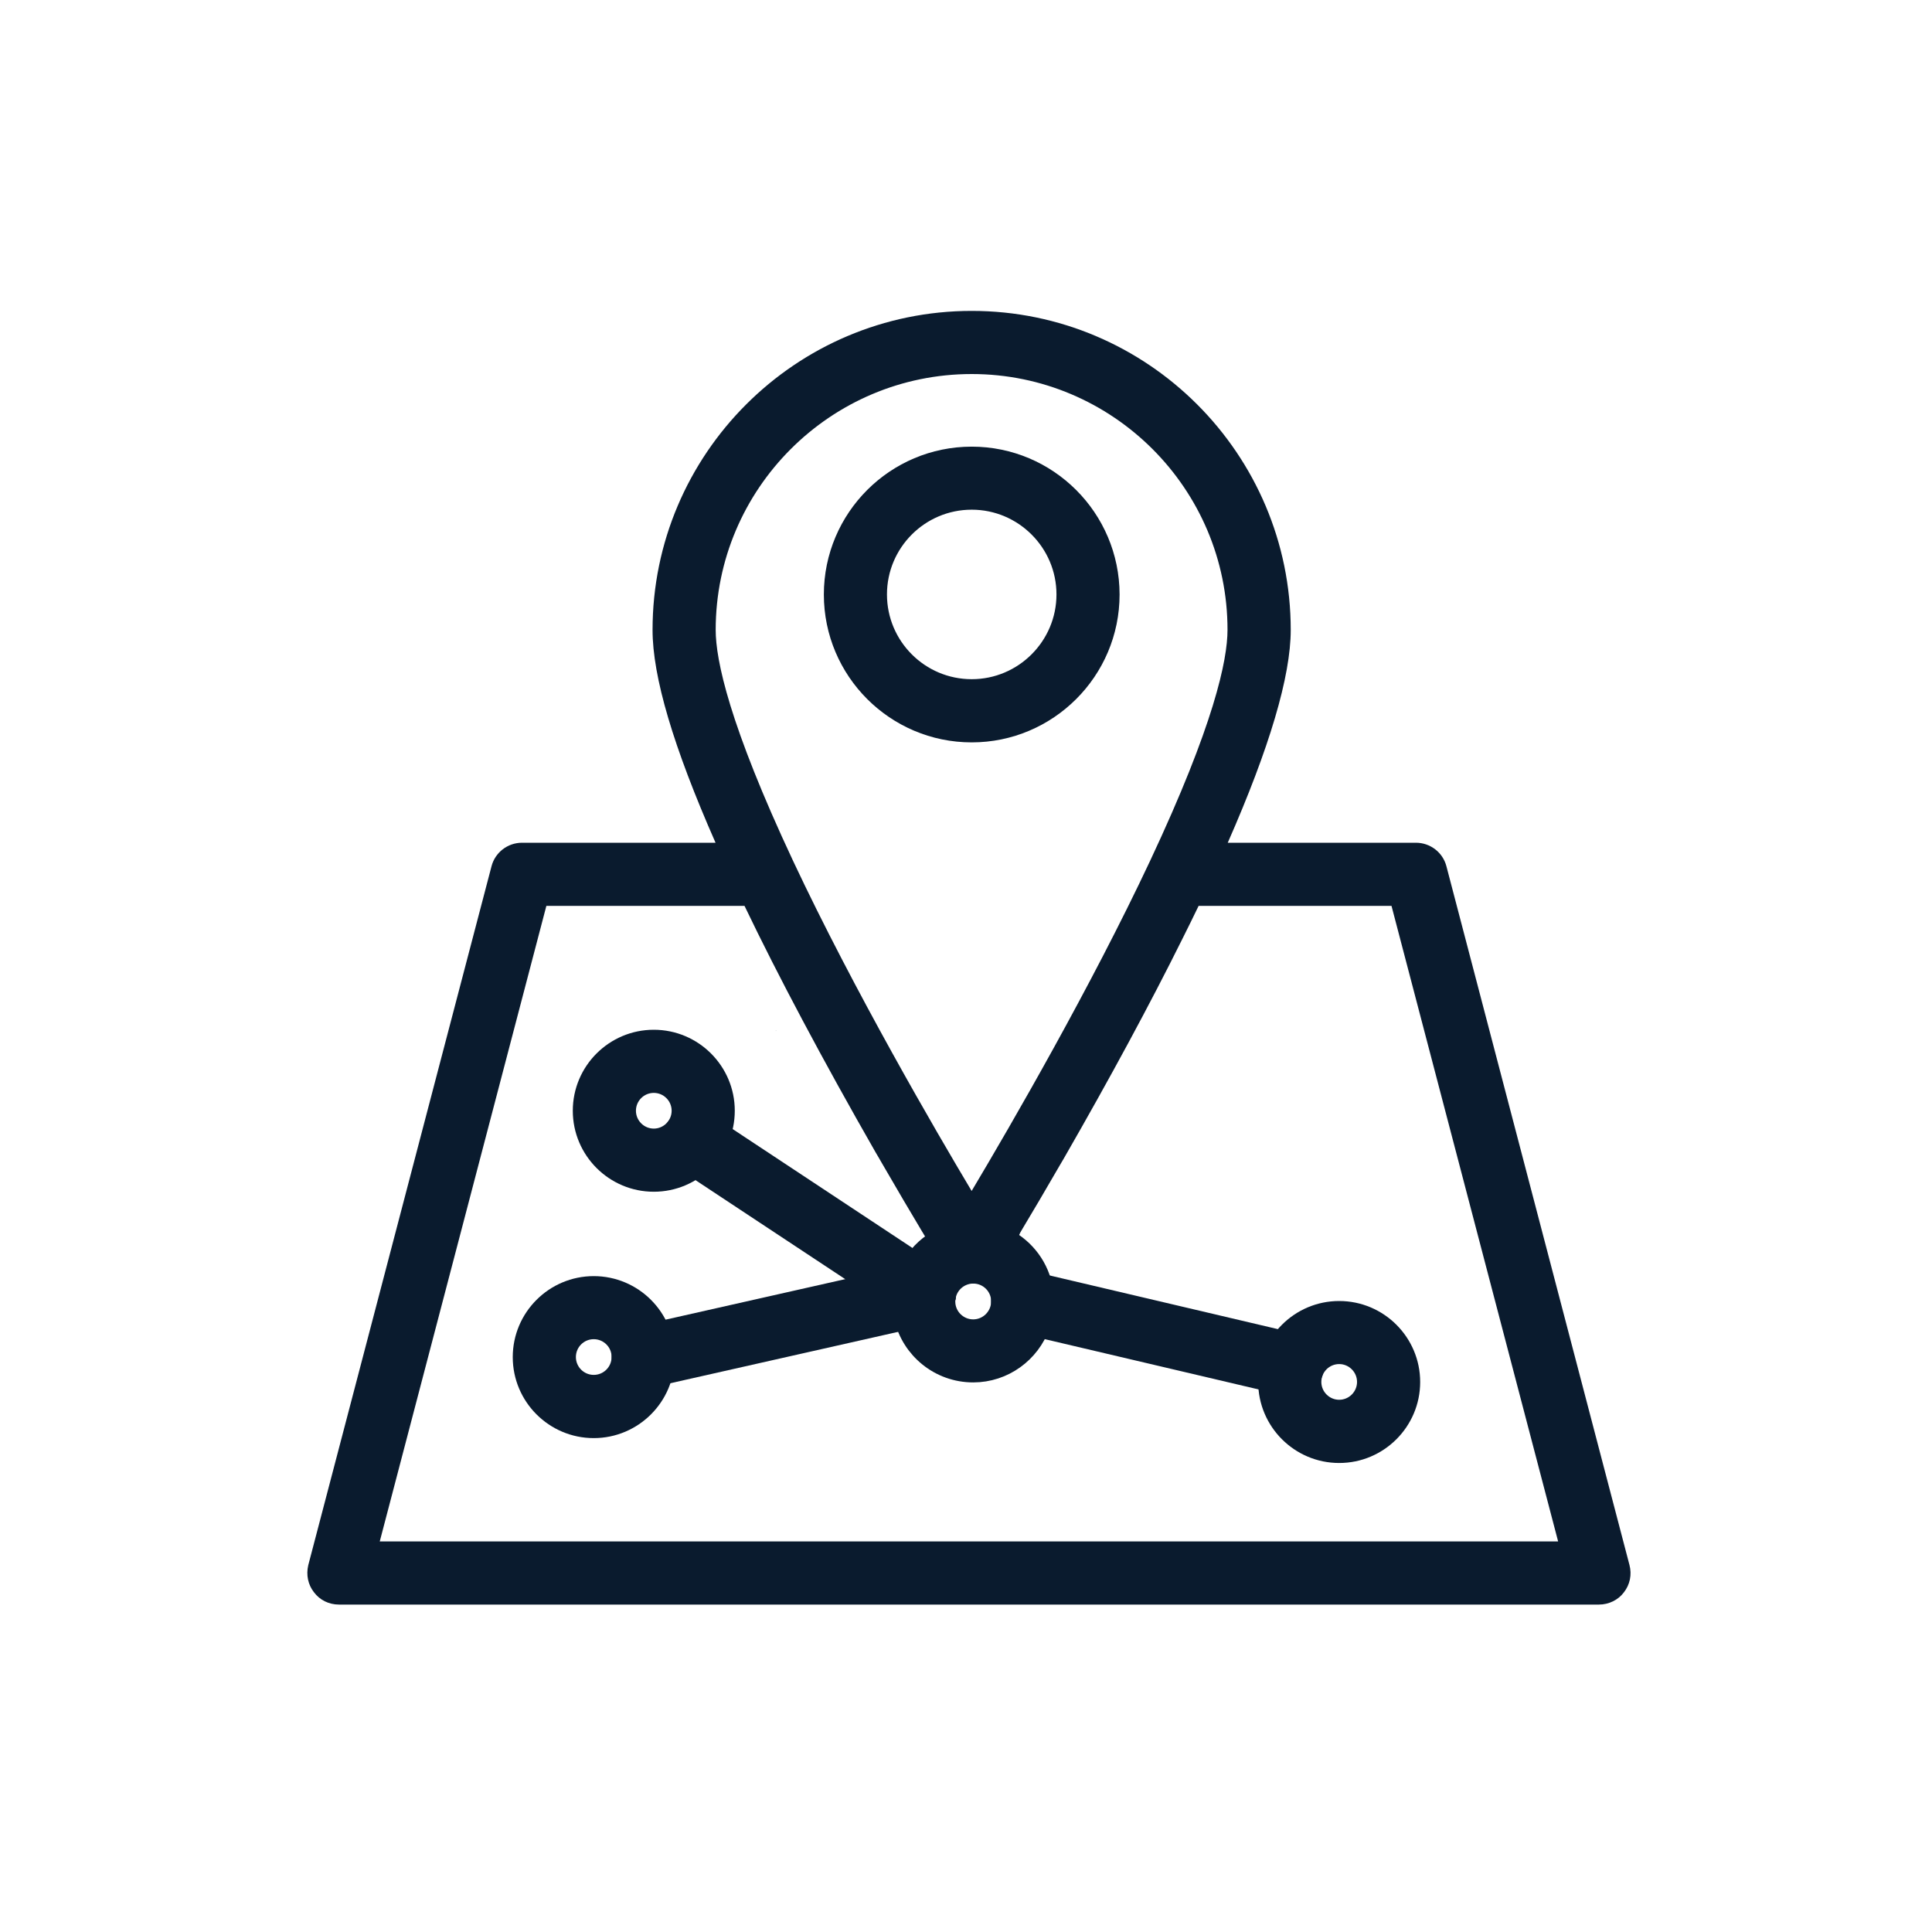 <?xml version="1.0" encoding="utf-8"?>
<!-- Generator: Adobe Illustrator 27.2.0, SVG Export Plug-In . SVG Version: 6.00 Build 0)  -->
<svg version="1.1" id="Layer_1" xmlns="http://www.w3.org/2000/svg" xmlns:xlink="http://www.w3.org/1999/xlink" x="0px" y="0px"
	 viewBox="0 0 250 250" style="enable-background:new 0 0 250 250;" xml:space="preserve">
<style type="text/css">
	.st0{fill:#0A1B2E;}
	.st1{fill:#0A1B2E;stroke:#0A1B2E;stroke-width:3.267;stroke-miterlimit:10;}
</style>
<g>
	<g>
		<g>
			<path class="st0" d="M100.37,133.38l0.03,0.03c0.02,0,0.04-0.01,0.06-0.03H100.37z"/>
		</g>
	</g>
</g>
<g>
	<g>
		<g>
			<path class="st0" d="M125.93,159.57c-1.44,0-2.79,0.34-3.99,0.96c0.11,0.2,0.23,0.38,0.33,0.54c0.08,0.13,0.15,0.24,0.23,0.36
				c0.44,0.72,0.75,1.24,0.95,1.55c0.05,0.1,0.1,0.18,0.13,0.23c0.03,0.05,0.07,0.1,0.07,0.1c0.46,0.72,1.24,1.16,2.09,1.16
				c0.83,0,1.63-0.44,2.07-1.16c0,0,0.03-0.05,0.07-0.1c0.03-0.05,0.08-0.13,0.13-0.23c0.1-0.15,0.21-0.34,0.38-0.59
				c0.1-0.18,0.21-0.36,0.34-0.56c0-0.02,0.02-0.05,0.03-0.07c0.11-0.2,0.23-0.39,0.38-0.62c0.13-0.23,0.29-0.49,0.46-0.77
				C128.48,159.86,127.24,159.57,125.93,159.57z"/>
			<path class="st0" d="M125.74,166.1c-1.41,0-2.71-0.72-3.47-1.92c-0.08-0.12-0.16-0.25-0.24-0.4c-0.11-0.18-0.26-0.42-0.44-0.72
				l-0.48-0.78c-0.01-0.01-0.08-0.12-0.15-0.24l-1.27-2.17l1.51-0.79c2.76-1.44,6.23-1.53,9.1-0.18l1.62,0.76l-1.35,2.3
				c-0.07,0.12-0.14,0.22-0.19,0.31v0.06l-0.27,0.41c-0.1,0.15-0.19,0.3-0.27,0.44l-0.39,0.61c-0.07,0.13-0.13,0.23-0.18,0.3
				C128.47,165.36,127.14,166.1,125.74,166.1z M124.38,161.37L124.38,161.37c0.19,0.32,0.34,0.56,0.45,0.74l0.2,0.33
				c0.31,0.49,1.1,0.49,1.39,0.02l0.6-0.97c0.01-0.03,0.04-0.07,0.07-0.12v-0.07C126.2,161.15,125.25,161.18,124.38,161.37z"/>
		</g>
	</g>
	<g>
		<g>
			<path class="st1" d="M125.93,159.57c-1.44,0-2.79,0.34-3.99,0.96c0.11,0.2,0.23,0.38,0.33,0.54c0.08,0.13,0.15,0.24,0.23,0.36
				c0.44,0.72,0.75,1.24,0.95,1.55c0.05,0.1,0.1,0.18,0.13,0.23c0.03,0.05,0.07,0.1,0.07,0.1c0.46,0.72,1.24,1.16,2.09,1.16
				c0.83,0,1.63-0.44,2.07-1.16c0,0,0.03-0.05,0.07-0.1c0.03-0.05,0.08-0.13,0.13-0.23c0.1-0.15,0.21-0.34,0.38-0.59
				c0.08-0.16,0.2-0.34,0.34-0.56c0-0.02,0.02-0.05,0.03-0.07c0.11-0.2,0.23-0.39,0.38-0.62c0.13-0.23,0.29-0.49,0.46-0.77
				C128.48,159.86,127.24,159.57,125.93,159.57z M125.74,59.43c-9.65,0-17.5,7.84-17.5,17.5c0,9.65,7.84,17.5,17.5,17.5
				c9.64,0,17.5-7.84,17.5-17.5C143.23,67.27,135.37,59.43,125.74,59.43z M125.74,89.52c-6.96,0-12.6-5.65-12.6-12.6
				s5.64-12.6,12.6-12.6c6.94,0,12.6,5.65,12.6,12.6S132.68,89.52,125.74,89.52z M125.74,59.43c-9.65,0-17.5,7.84-17.5,17.5
				c0,9.65,7.84,17.5,17.5,17.5c9.64,0,17.5-7.84,17.5-17.5C143.23,67.27,135.37,59.43,125.74,59.43z M125.74,89.52
				c-6.96,0-12.6-5.65-12.6-12.6s5.64-12.6,12.6-12.6c6.94,0,12.6,5.65,12.6,12.6S132.68,89.52,125.74,89.52z M125.74,59.43
				c-9.65,0-17.5,7.84-17.5,17.5c0,9.65,7.84,17.5,17.5,17.5c9.64,0,17.5-7.84,17.5-17.5C143.23,67.27,135.37,59.43,125.74,59.43z
				 M125.74,89.52c-6.96,0-12.6-5.65-12.6-12.6s5.64-12.6,12.6-12.6c6.94,0,12.6,5.65,12.6,12.6S132.68,89.52,125.74,89.52z"/>
		</g>
		<g>
			<path class="st0" d="M209.28,202.93l-23.69-90.41c-0.28-1.08-1.26-1.83-2.37-1.83h-26.87c6-13.23,9.03-23.03,9.03-29.18
				c0-21.86-17.79-39.65-39.65-39.65c-21.87,0-39.66,17.79-39.66,39.65c0,6.22,2.97,15.78,9.03,29.18H67.55
				c-1.11,0-2.09,0.75-2.37,1.83l-23.7,90.41c-0.18,0.74-0.03,1.52,0.44,2.12c0.46,0.6,1.18,0.95,1.94,0.95h163.05
				c0.77,0,1.49-0.34,1.94-0.95C209.33,204.44,209.48,203.66,209.28,202.93z M90.97,81.51c0-19.16,15.6-34.75,34.76-34.75
				c19.16,0,34.75,15.58,34.75,34.75c0,4.08-1.76,12.69-10.18,30.6c-8.48,18.02-19.93,37.48-24.57,45.19
				c-4.66-7.69-16.11-27.15-24.59-45.19C92.75,94.21,90.97,85.6,90.97,81.51z M47.03,201.1l22.41-85.5h27.95
				c5.51,11.58,12.12,23.57,17.32,32.66c0.28,0.46,0.54,0.91,0.8,1.37c2.03,3.51,3.82,6.53,5.19,8.84c0.18,0.29,0.34,0.57,0.51,0.85
				c0.26,0.44,0.52,0.85,0.74,1.23c1.19-0.62,2.55-0.96,3.99-0.96c1.31,0,2.55,0.29,3.66,0.82c0.29-0.47,0.6-1.01,0.96-1.58
				c0.1-0.18,0.21-0.36,0.31-0.54c1.32-2.21,3.01-5.05,4.9-8.33c0.16-0.28,0.33-0.56,0.49-0.83c4.51-7.84,10.19-18.05,15.29-28.33
				c0.74-1.47,1.45-2.92,2.16-4.39c0.11-0.26,0.24-0.52,0.38-0.78h27.25l22.41,85.5H47.03z"/>
			<path class="st0" d="M206.91,207.63H43.86c-1.3,0-2.48-0.58-3.24-1.6c-0.76-0.97-1.03-2.25-0.73-3.5l23.71-90.43
				c0.46-1.79,2.09-3.05,3.95-3.05h25.04c-5.48-12.45-8.15-21.48-8.15-27.54c0-22.76,18.53-41.28,41.3-41.28
				c22.76,0,41.28,18.52,41.28,41.28c0,5.99-2.74,15.25-8.15,27.54h24.35c1.86,0,3.49,1.26,3.95,3.06l23.68,90.39
				c0.33,1.25,0.07,2.54-0.72,3.55C209.4,207.03,208.19,207.63,206.91,207.63z M67.55,112.32c-0.37,0-0.69,0.25-0.78,0.6
				l-23.71,90.41c-0.06,0.24-0.01,0.5,0.15,0.7c0.16,0.21,0.39,0.32,0.66,0.32h163.05c0.26,0,0.5-0.11,0.64-0.3
				c0.17-0.22,0.22-0.47,0.15-0.72l0-0.01l-23.69-90.4c-0.09-0.36-0.42-0.61-0.79-0.61h-29.41l1.04-2.31
				c5.9-13.02,8.89-22.61,8.89-28.5c0-20.96-17.05-38.01-38.02-38.01c-20.97,0-38.03,17.05-38.03,38.01c0,5.96,2.91,15.28,8.89,28.5
				l1.04,2.31H67.55z M205.86,202.73H44.91l23.27-88.77h30.24l0.44,0.93c4.42,9.3,10.23,20.25,17.26,32.55
				c0.26,0.43,0.53,0.9,0.8,1.37c2.02,3.5,3.81,6.51,5.18,8.81l0.51,0.85c0.54-0.18,1.1-0.32,1.67-0.41
				c-3.59-5.93-15.72-26.33-24.62-45.26c-6.76-14.41-10.33-25.24-10.33-31.29c0-20.06,16.33-36.38,36.4-36.38
				c20.06,0,36.38,16.32,36.38,36.38c0,6.09-3.57,16.91-10.33,31.29c-8.47,17.99-19.95,37.51-24.57,45.21
				c0.57,0.07,1.14,0.19,1.69,0.36c0.09-0.14,0.18-0.29,0.27-0.44l0.26-0.46c1.35-2.25,3.02-5.08,4.92-8.36l0.5-0.84
				c5.97-10.38,11.1-19.88,15.24-28.23c0.73-1.47,1.45-2.91,2.14-4.37c0.11-0.24,0.25-0.52,0.39-0.81l0.45-0.9h29.52L205.86,202.73z
				 M49.14,199.46h152.48l-21.56-82.24h-24.96c-0.7,1.45-1.39,2.86-2.1,4.27c-4.17,8.4-9.33,17.96-15.34,28.41l-0.5,0.85
				c-1.89,3.28-3.58,6.13-4.91,8.35l-0.28,0.49c-0.25,0.4-0.43,0.7-0.6,0.99l-1.17,1.9l-1.32-0.62c-1.97-0.93-4.31-0.86-6.19,0.12
				l-1.4,0.73l-0.78-1.37c-0.12-0.2-0.25-0.42-0.39-0.65l-0.83-1.38c-1.39-2.33-3.19-5.36-5.22-8.88c-0.26-0.45-0.51-0.9-0.78-1.34
				c-6.86-11.99-12.55-22.7-16.95-31.87H70.7L49.14,199.46z M125.74,48.4c-18.27,0-33.13,14.86-33.13,33.11
				c0,3.89,1.74,12.24,10.02,29.9c7.92,16.85,18.45,34.91,23.1,42.7c5.21-8.74,15.41-26.37,23.09-42.71
				c8.28-17.63,10.02-25.99,10.02-29.9C158.85,63.26,143.99,48.4,125.74,48.4z"/>
		</g>
	</g>
	<g>
		<g>
			<path class="st0" d="M84.6,152.58c-4.88,0-8.85-3.97-8.85-8.85s3.97-8.85,8.85-8.85c4.88,0,8.85,3.97,8.85,8.85
				S89.48,152.58,84.6,152.58z M84.6,139.78c-2.18,0-3.95,1.77-3.95,3.95s1.77,3.95,3.95,3.95c2.18,0,3.95-1.77,3.95-3.95
				S86.78,139.78,84.6,139.78z"/>
			<path class="st0" d="M84.6,154.21c-5.78,0-10.48-4.7-10.48-10.48s4.7-10.48,10.48-10.48s10.48,4.7,10.48,10.48
				S90.38,154.21,84.6,154.21z M84.6,136.52c-3.98,0-7.21,3.24-7.21,7.22c0,3.98,3.24,7.22,7.21,7.22c3.98,0,7.22-3.24,7.22-7.22
				C91.82,139.75,88.58,136.52,84.6,136.52z M84.6,149.31c-3.08,0-5.58-2.5-5.58-5.58c0-3.08,2.5-5.58,5.58-5.58s5.58,2.5,5.58,5.58
				C90.18,146.81,87.68,149.31,84.6,149.31z M84.6,141.42c-1.28,0-2.31,1.04-2.31,2.31s1.04,2.31,2.31,2.31s2.31-1.04,2.31-2.31
				S85.88,141.42,84.6,141.42z"/>
		</g>
	</g>
	<g>
		<g>
			<path class="st0" d="M76.83,184.46c-4.88,0-8.85-3.97-8.85-8.85c0-4.88,3.97-8.85,8.85-8.85c4.88,0,8.85,3.97,8.85,8.85
				C85.68,180.49,81.71,184.46,76.83,184.46z M76.83,171.66c-2.18,0-3.95,1.77-3.95,3.95c0,2.18,1.77,3.95,3.95,3.95
				c2.18,0,3.95-1.77,3.95-3.95C80.78,173.43,79.01,171.66,76.83,171.66z"/>
			<path class="st0" d="M76.83,186.09c-5.78,0-10.48-4.7-10.48-10.48c0-5.78,4.7-10.48,10.48-10.48c5.78,0,10.48,4.7,10.48,10.48
				C87.31,181.39,82.61,186.09,76.83,186.09z M76.83,168.39c-3.98,0-7.22,3.24-7.22,7.22c0,3.98,3.24,7.21,7.22,7.21
				c3.98,0,7.21-3.24,7.21-7.21C84.05,171.63,80.81,168.39,76.83,168.39z M76.83,181.19c-3.08,0-5.58-2.5-5.58-5.58
				c0-3.08,2.5-5.58,5.58-5.58c3.08,0,5.58,2.5,5.58,5.58C82.41,178.69,79.91,181.19,76.83,181.19z M76.83,173.29
				c-1.28,0-2.31,1.04-2.31,2.31c0,1.28,1.04,2.31,2.31,2.31c1.28,0,2.31-1.04,2.31-2.31C79.15,174.33,78.11,173.29,76.83,173.29z"
				/>
		</g>
	</g>
	<g>
		<g>
			<path class="st0" d="M173.29,187.68c-4.88,0-8.85-3.97-8.85-8.85c0-4.88,3.97-8.85,8.85-8.85c4.88,0,8.85,3.97,8.85,8.85
				C182.13,183.71,178.16,187.68,173.29,187.68z M173.29,174.88c-2.18,0-3.95,1.77-3.95,3.95c0,2.18,1.77,3.95,3.95,3.95
				c2.18,0,3.95-1.77,3.95-3.95C177.23,176.65,175.46,174.88,173.29,174.88z"/>
			<path class="st0" d="M173.29,189.31c-5.78,0-10.48-4.7-10.48-10.48s4.7-10.48,10.48-10.48s10.48,4.7,10.48,10.48
				S179.07,189.31,173.29,189.31z M173.29,171.61c-3.98,0-7.22,3.24-7.22,7.21c0,3.98,3.24,7.22,7.22,7.22
				c3.98,0,7.21-3.24,7.21-7.22C180.5,174.85,177.26,171.61,173.29,171.61z M173.29,184.41c-3.08,0-5.58-2.5-5.58-5.58
				s2.5-5.58,5.58-5.58s5.58,2.5,5.58,5.58S176.36,184.41,173.29,184.41z M173.29,176.51c-1.28,0-2.31,1.04-2.31,2.31
				s1.04,2.31,2.31,2.31s2.31-1.04,2.31-2.31S174.56,176.51,173.29,176.51z"/>
		</g>
	</g>
	<g>
		<g>
			<path class="st1" d="M134.54,166.43c-0.62-2.7-2.48-4.93-4.95-6.04c-1.11-0.52-2.35-0.82-3.66-0.82c-1.44,0-2.79,0.34-3.99,0.96
				c-1.44,0.72-2.65,1.81-3.48,3.17c-0.34,0.51-0.62,1.06-0.82,1.63c-0.38,0.96-0.57,2.01-0.57,3.09c0,0.08,0,0.16,0.02,0.24
				c0,0.6,0.08,1.19,0.23,1.76c0.9,3.9,4.41,6.83,8.61,6.83c3.82,0,7.09-2.45,8.32-5.86c0.34-0.93,0.52-1.93,0.52-2.97
				C134.77,167.74,134.69,167.07,134.54,166.43z M125.93,172.36c-2.17,0-3.95-1.76-3.95-3.94c0-0.13,0-0.28,0.02-0.41
				c0-0.03,0.02-0.07,0.02-0.1c0.02-0.08,0.03-0.16,0.05-0.25c0,0,0-0.02,0-0.05c0.36-1.75,1.86-3.05,3.68-3.15h0.2
				c2.17,0,3.94,1.76,3.94,3.95C129.87,170.6,128.1,172.36,125.93,172.36z"/>
		</g>
	</g>
	<g>
		<g>
			<path class="st0" d="M119.62,169.85c-0.46,0-0.93-0.13-1.35-0.41l-29.93-19.79c-1.13-0.74-1.44-2.27-0.69-3.39
				c0.75-1.13,2.27-1.44,3.4-0.69l29.93,19.79c1.13,0.75,1.44,2.27,0.69,3.39C121.19,169.47,120.41,169.85,119.62,169.85z"/>
			<path class="st0" d="M119.62,171.49c-0.8,0-1.58-0.23-2.25-0.68l-29.93-19.79c-0.91-0.6-1.53-1.52-1.75-2.59
				c-0.22-1.07-0.01-2.16,0.6-3.07c0.6-0.91,1.52-1.53,2.59-1.75c1.08-0.22,2.16,0,3.07,0.6L121.87,164
				c0.91,0.6,1.53,1.52,1.75,2.59c0.22,1.07,0.01,2.16-0.6,3.07C122.27,170.8,120.99,171.49,119.62,171.49z M89.69,146.8
				c-0.06,0-0.12,0.01-0.16,0.02c-0.12,0.03-0.35,0.1-0.52,0.35c-0.16,0.25-0.15,0.49-0.12,0.62c0.03,0.12,0.1,0.35,0.35,0.52
				l29.93,19.79c0.37,0.25,0.89,0.13,1.13-0.23c0.16-0.25,0.15-0.49,0.12-0.62c-0.03-0.12-0.1-0.35-0.35-0.52l-29.93-19.79
				C89.98,146.83,89.81,146.8,89.69,146.8z"/>
		</g>
	</g>
	<g>
		<g>
			<path class="st0" d="M167.28,179.09c-0.19,0-0.37-0.02-0.56-0.07l-34.96-8.22c-1.32-0.31-2.13-1.63-1.82-2.95
				c0.31-1.32,1.62-2.14,2.95-1.82l34.96,8.22c1.32,0.31,2.13,1.63,1.82,2.95C169.4,178.33,168.4,179.09,167.28,179.09z"/>
			<path class="st0" d="M167.28,180.72c-0.31,0-0.63-0.04-0.94-0.11l-34.95-8.22c-2.19-0.52-3.56-2.72-3.04-4.91
				c0.25-1.06,0.9-1.97,1.82-2.54c0.93-0.57,2.02-0.75,3.09-0.5l34.95,8.22c2.19,0.52,3.56,2.72,3.04,4.91
				C170.82,179.43,169.19,180.72,167.28,180.72z M132.32,167.6c-0.15,0-0.3,0.04-0.42,0.12c-0.18,0.11-0.31,0.3-0.36,0.51
				c-0.1,0.44,0.17,0.88,0.61,0.98l34.96,8.22c0.44,0.1,0.88-0.18,0.98-0.61c0.1-0.44-0.17-0.88-0.61-0.98l-34.96-8.22
				C132.45,167.61,132.38,167.6,132.32,167.6z"/>
		</g>
	</g>
	<g>
		<g>
			<path class="st0" d="M83.23,178.06c-1.12,0-2.13-0.77-2.39-1.91c-0.3-1.32,0.53-2.63,1.85-2.93l36.39-8.21
				c1.33-0.3,2.63,0.53,2.93,1.85c0.3,1.32-0.53,2.63-1.85,2.93L83.77,178C83.59,178.04,83.41,178.06,83.23,178.06z"/>
			<path class="st0" d="M83.23,179.69c-1.92,0-3.56-1.31-3.98-3.19c-0.24-1.06-0.05-2.16,0.53-3.08c0.58-0.92,1.49-1.56,2.55-1.8
				l36.39-8.21c1.06-0.24,2.16-0.06,3.08,0.52c0.92,0.58,1.56,1.49,1.8,2.56c0.24,1.06,0.05,2.16-0.53,3.08
				c-0.58,0.92-1.49,1.56-2.55,1.8l-36.39,8.21C83.84,179.66,83.53,179.69,83.23,179.69z M119.63,166.58
				c-0.06,0-0.12,0.01-0.19,0.02l-36.39,8.21c-0.29,0.06-0.44,0.25-0.51,0.36c-0.07,0.11-0.17,0.33-0.11,0.62
				c0.1,0.44,0.55,0.71,0.97,0.62l36.39-8.21c0.29-0.06,0.44-0.25,0.51-0.36c0.07-0.11,0.17-0.33,0.11-0.62
				c-0.05-0.22-0.18-0.4-0.36-0.52C119.92,166.62,119.78,166.58,119.63,166.58z"/>
		</g>
	</g>
</g>
</svg>
